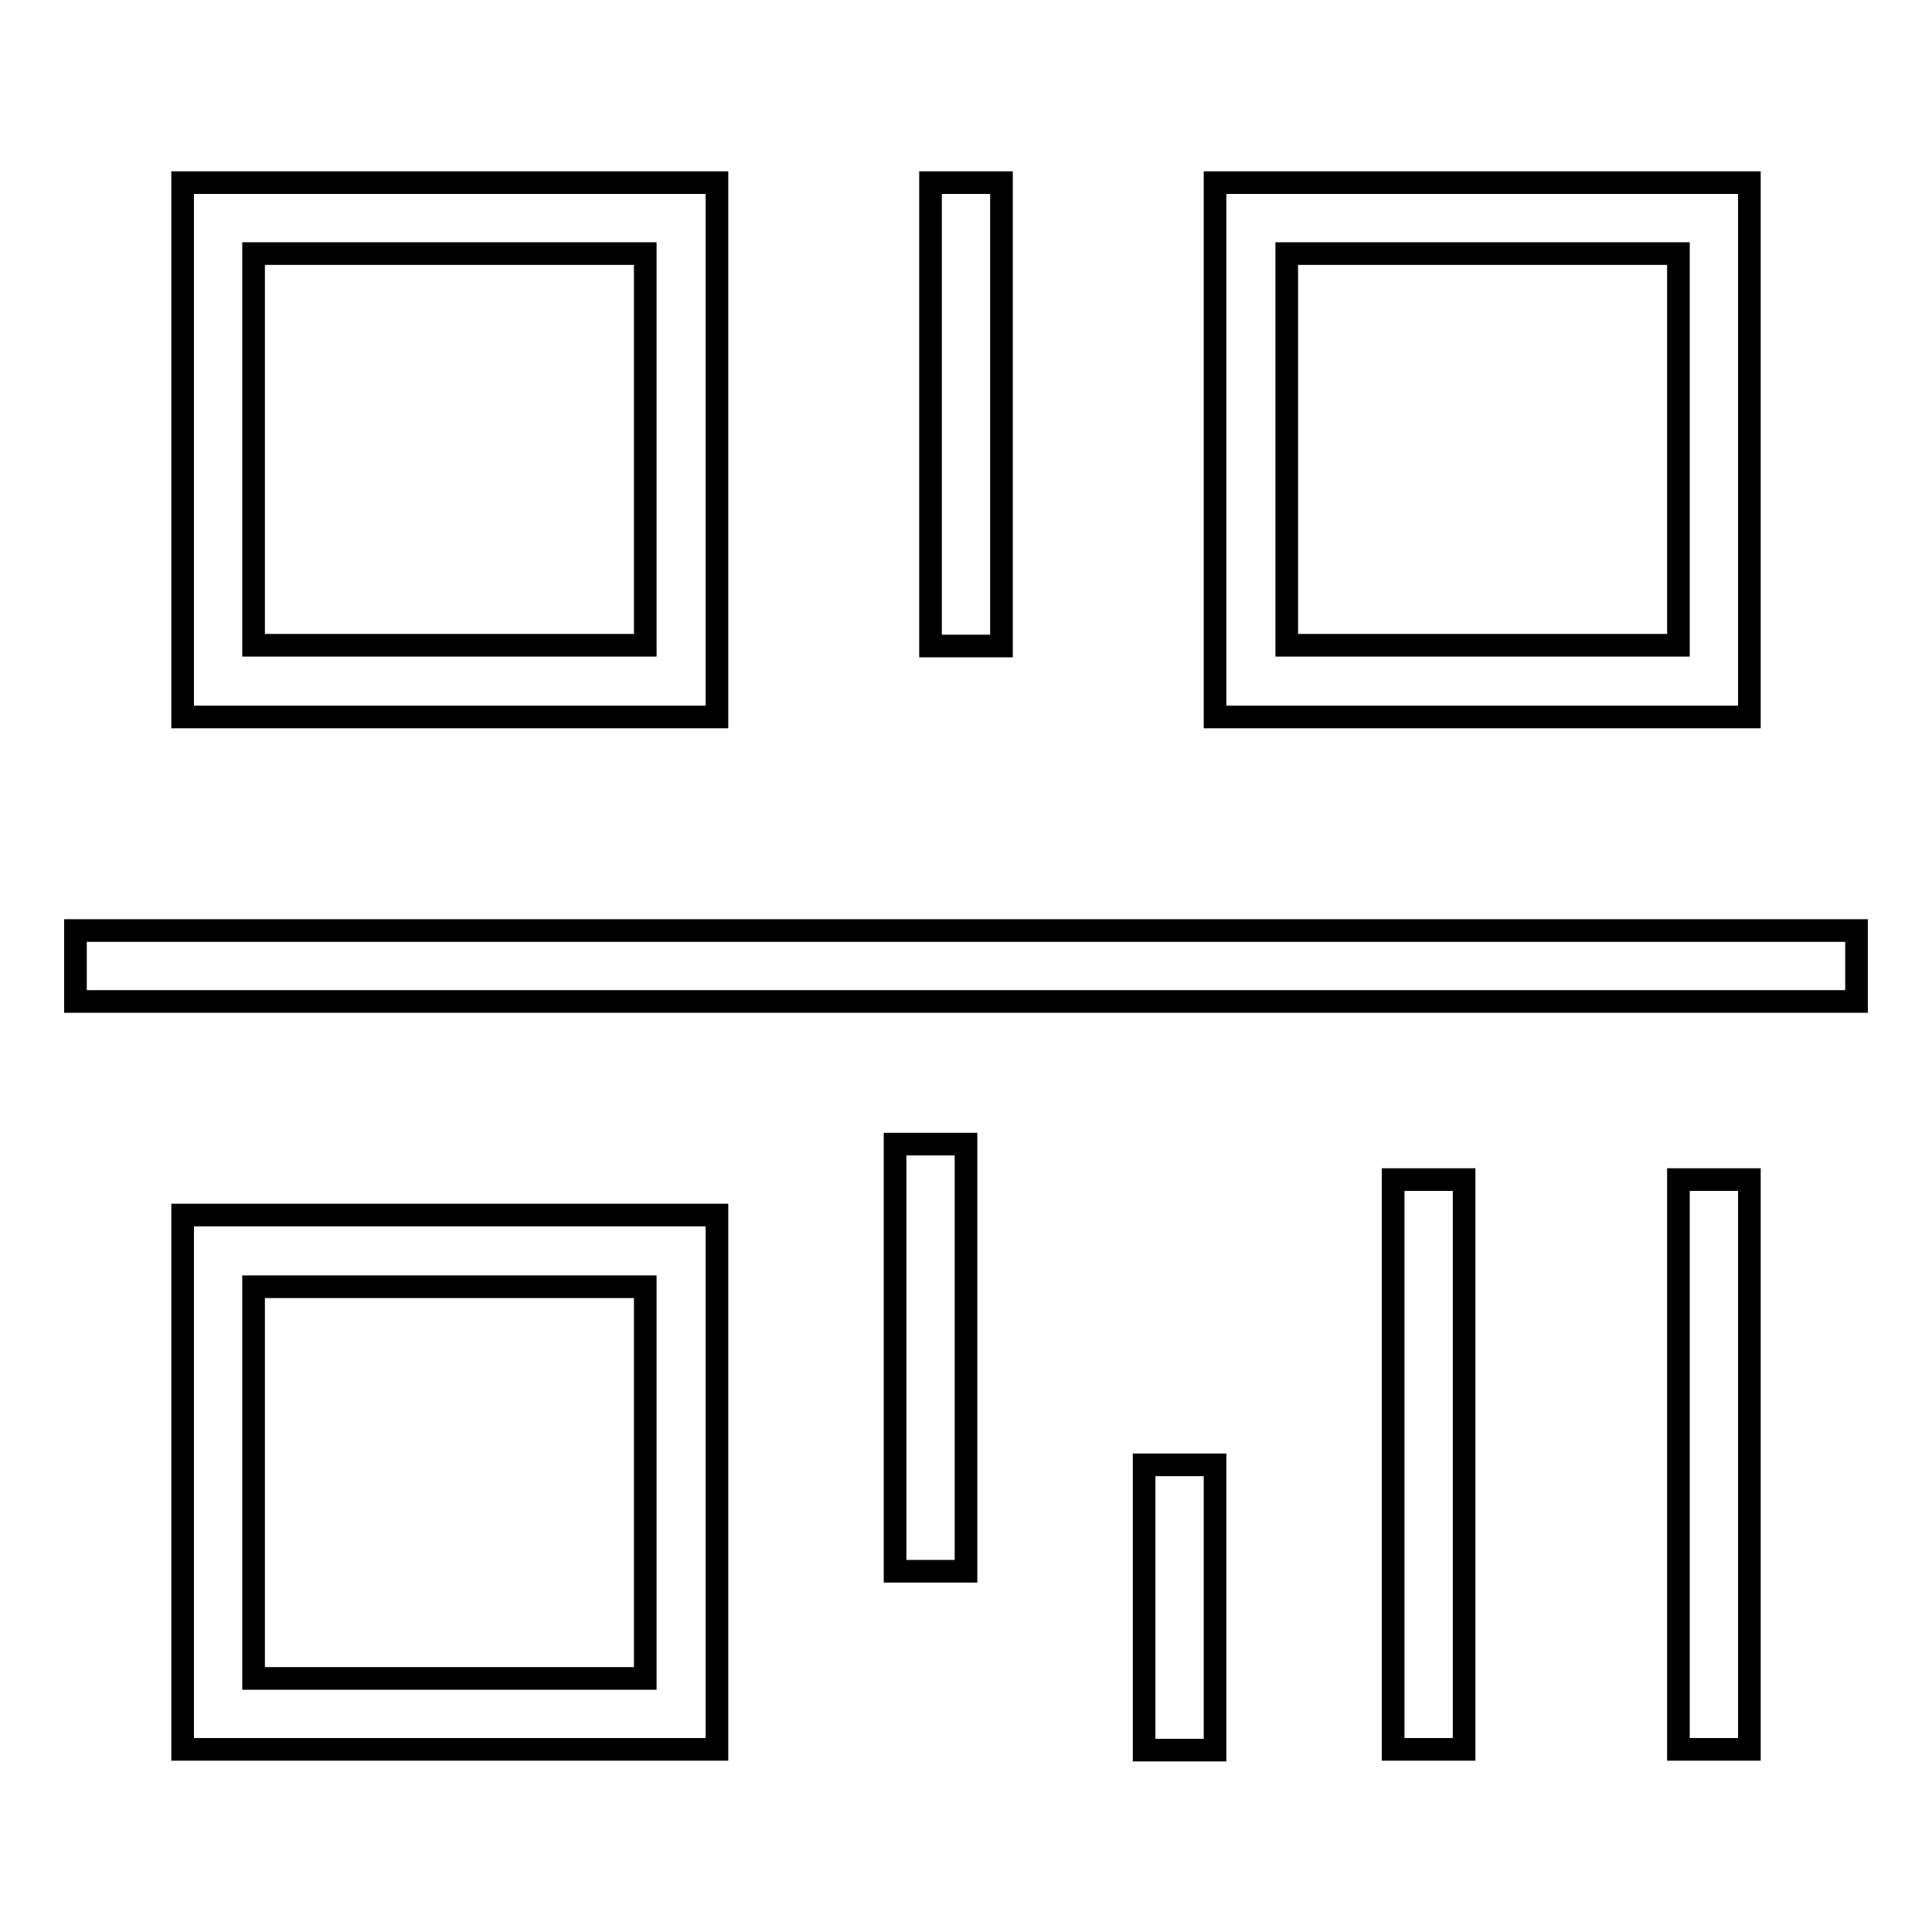 <?xml version="1.0" encoding="utf-8"?>
<!-- Svg Vector Icons : http://www.onlinewebfonts.com/icon -->
<!DOCTYPE svg PUBLIC "-//W3C//DTD SVG 1.1//EN" "http://www.w3.org/Graphics/SVG/1.1/DTD/svg11.dtd">
<svg version="1.1" xmlns="http://www.w3.org/2000/svg" xmlns:xlink="http://www.w3.org/1999/xlink" x="0px" y="0px" viewBox="0 0 256 256" enable-background="new 0 0 256 256" xml:space="preserve">
<g><g><path stroke-width="3" fill-opacity="0" stroke="#000000"  d="M123.3,24.2h9.4v61.4h-9.4V24.2z"/><path stroke-width="3" fill-opacity="0" stroke="#000000"  d="M151.6,194.1h9.4v37.8h-9.4V194.1z"/><path stroke-width="3" fill-opacity="0" stroke="#000000"  d="M184.6,156.3h9.4v75.5h-9.4V156.3L184.6,156.3z"/><path stroke-width="3" fill-opacity="0" stroke="#000000"  d="M222.4,156.3h9.4v75.5h-9.4V156.3L222.4,156.3z"/><path stroke-width="3" fill-opacity="0" stroke="#000000"  d="M118.6,151.6h9.4v56.6h-9.4V151.6z"/><path stroke-width="3" fill-opacity="0" stroke="#000000"  d="M24.2,24.2V95H95V24.2H24.2z M33.6,33.6v51.9h51.9V33.6H33.6z"/><path stroke-width="3" fill-opacity="0" stroke="#000000"  d="M161,24.2V95h70.8V24.2H161z M170.5,33.6v51.9h51.9V33.6H170.5z"/><path stroke-width="3" fill-opacity="0" stroke="#000000"  d="M24.2,161v70.8H95V161H24.2z M33.6,170.5v51.9h51.9v-51.9H33.6z"/><path stroke-width="3" fill-opacity="0" stroke="#000000"  d="M10,123.3h236v9.4H10V123.3L10,123.3z"/></g></g>
</svg>